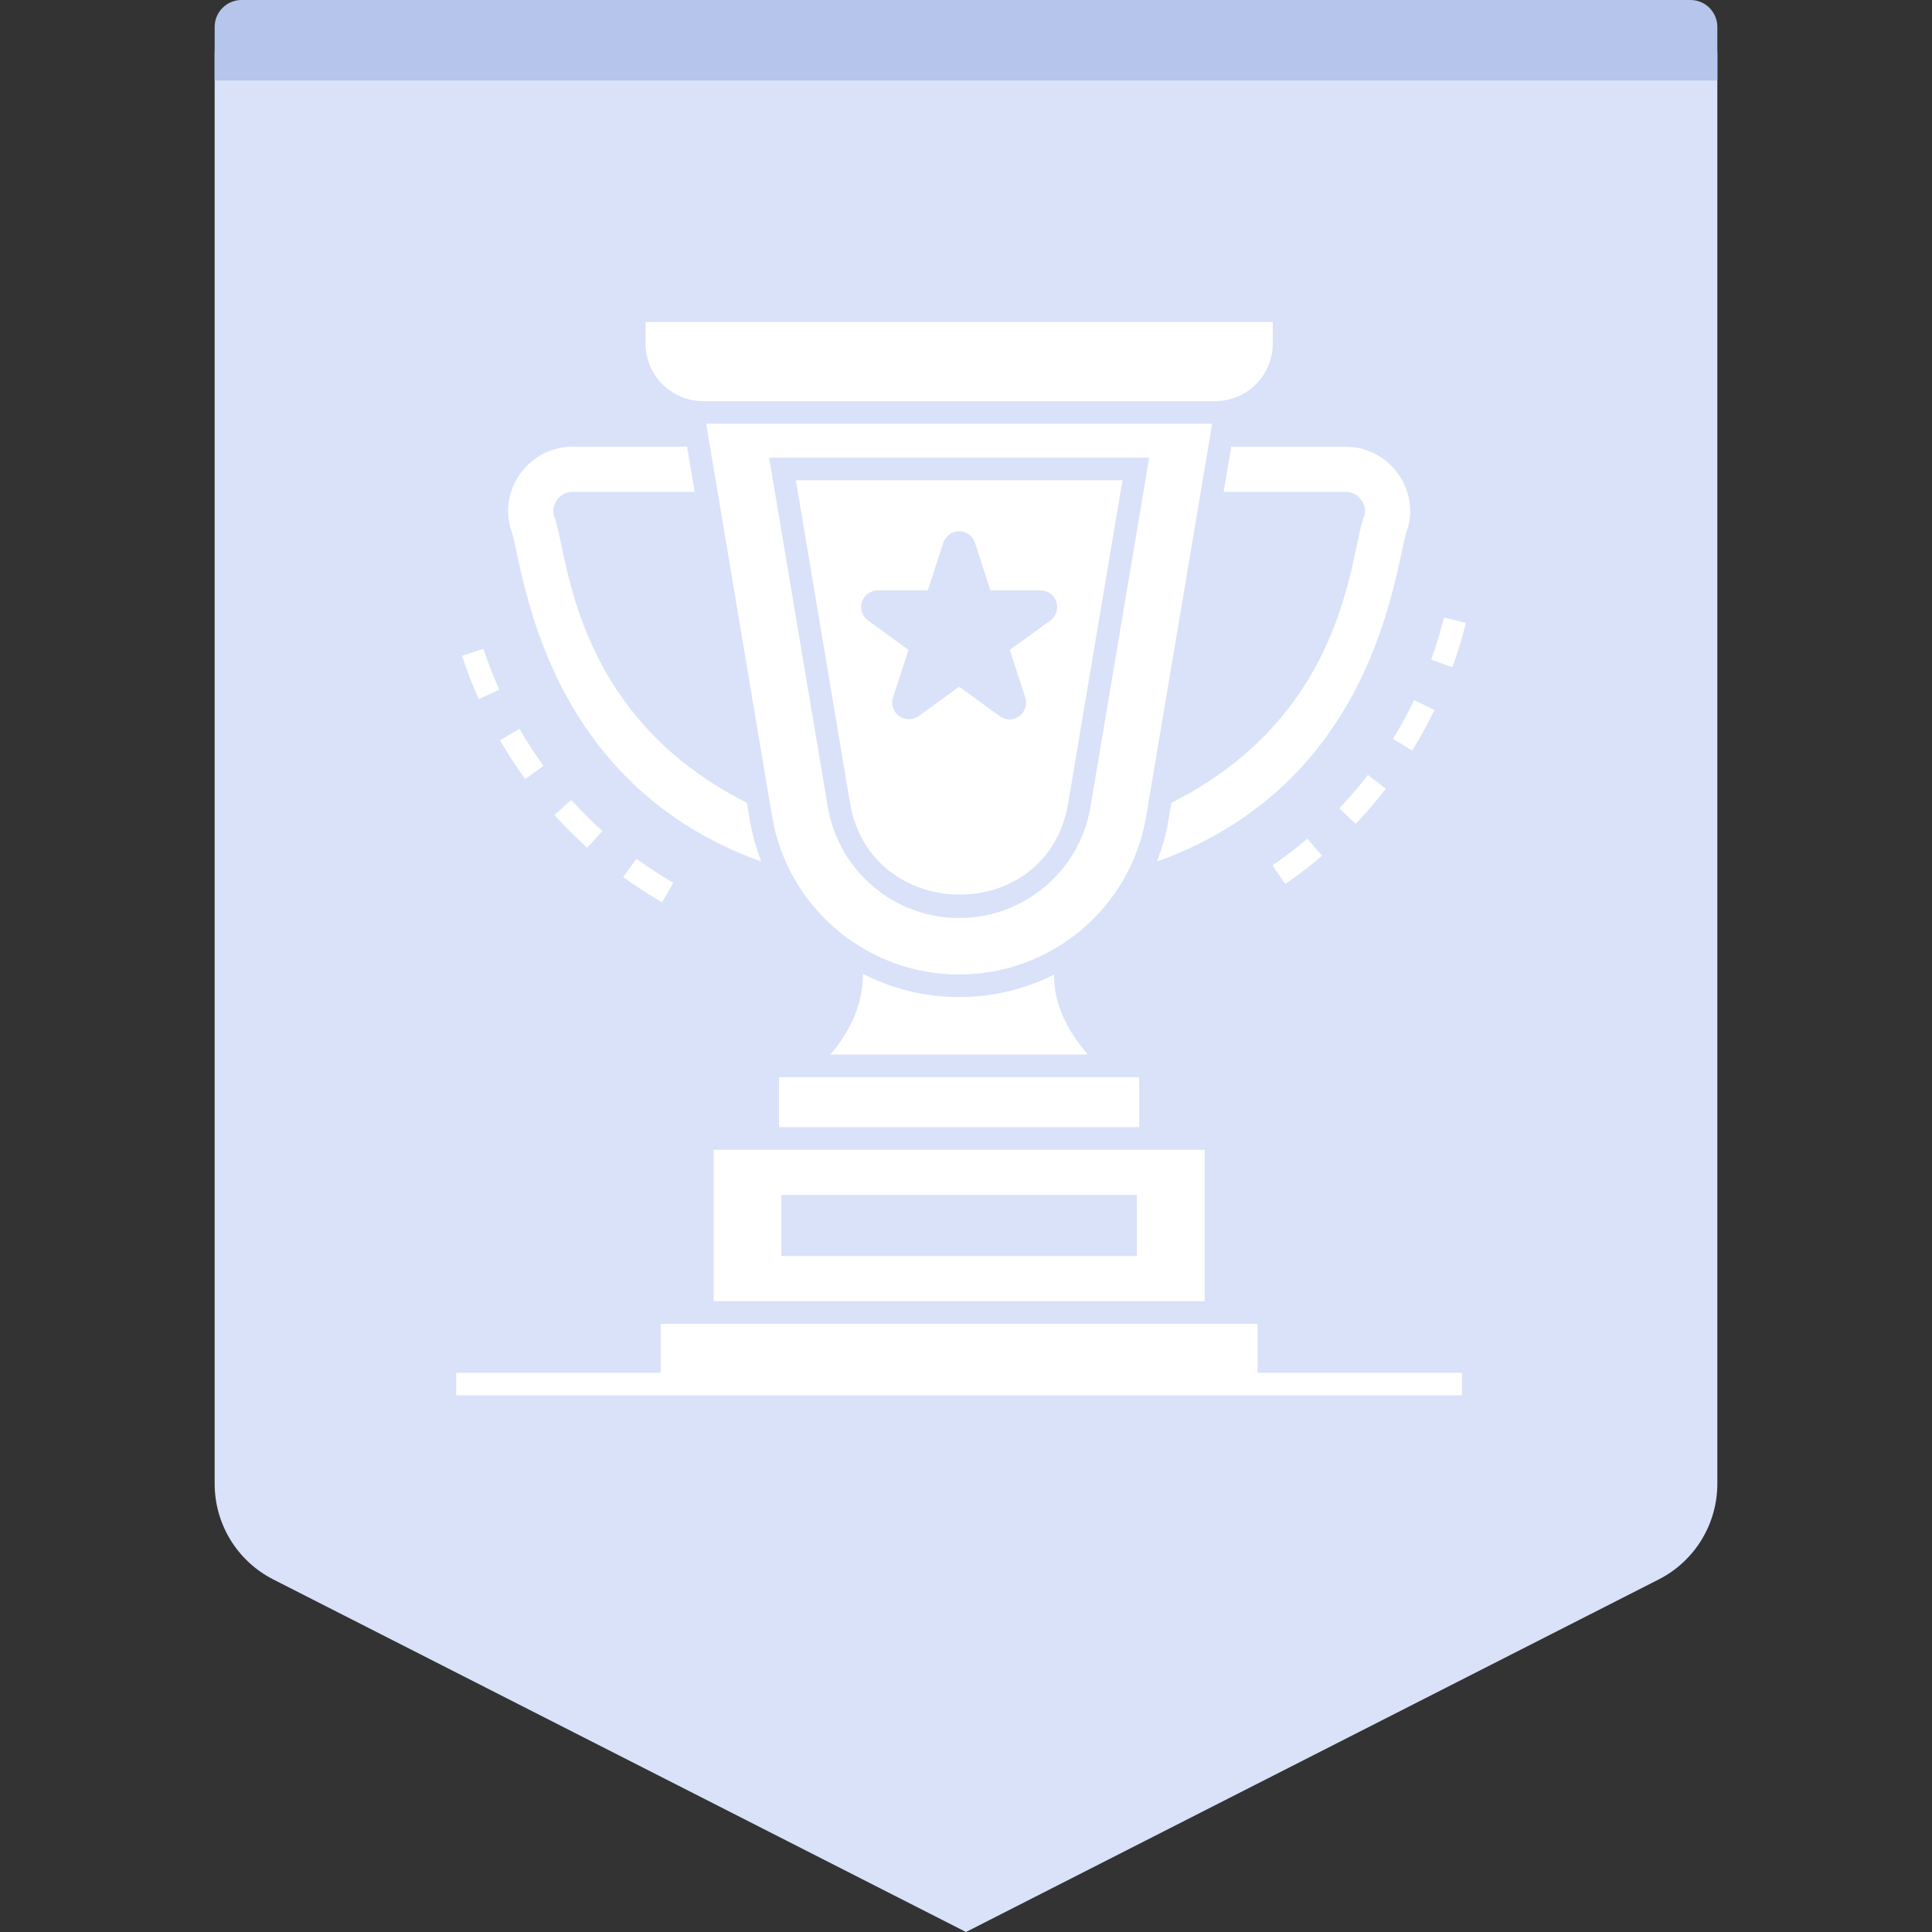 <svg width="72" height="72" viewBox="0 0 72 72" fill="none" xmlns="http://www.w3.org/2000/svg">
<rect x="0" y="0" width="72" height="72" fill="#333333" stroke="none"/>
<path fill-rule="evenodd" clip-rule="evenodd" d="M10 0H62C63.105 0 64 0.895 64 2V55.297C64 56.802 63.155 58.18 61.814 58.862L36 72L10.186 58.862C8.845 58.18 8 56.802 8 55.297V2C8 0.895 8.895 0 10 0Z" fill="#D9E2F9"/>
<path fill-rule="evenodd" clip-rule="evenodd" d="M9 0H63C63.552 0 64 0.448 64 1V3H8V1C8 0.448 8.448 0 9 0Z" fill="#B5C5EB"/>
<path d="M46.866 49.334V51.158H54.486V52H17V51.158H24.62V49.334H46.866ZM44.893 42.849V48.491H26.594V42.849H44.893ZM42.366 44.533H29.12V46.807H42.366V44.533ZM42.453 40.143V42.005H29.032V40.143H42.453ZM32.16 36.294C33.267 36.862 34.493 37.157 35.743 37.157C36.981 37.157 38.19 36.87 39.28 36.323C39.272 37.338 39.701 38.327 40.539 39.3H30.947C31.718 38.39 32.16 37.401 32.16 36.294ZM45.175 15.791L42.714 30.422C42.142 33.838 39.182 36.316 35.743 36.316C32.278 36.316 29.347 33.81 28.772 30.422L26.316 15.791H45.175ZM42.827 17.055H28.663L30.848 30.069C31.249 32.43 33.288 34.211 35.743 34.211C38.167 34.211 40.237 32.463 40.637 30.072L42.827 17.055ZM23.72 32.004C24.162 32.325 24.624 32.627 25.094 32.9L24.671 33.628C24.176 33.34 23.689 33.023 23.224 32.684L23.72 32.004ZM41.832 17.897L39.807 29.933C39.04 34.514 32.444 34.435 31.678 29.929L29.658 17.897H41.832ZM48.722 31.253L49.269 31.893C48.833 32.266 48.372 32.62 47.9 32.945L47.422 32.251C47.87 31.942 48.308 31.607 48.722 31.253ZM50.143 16.647C51.7 16.647 52.861 18.108 52.48 19.633C52.006 20.645 51.613 29.05 43.115 32.11C43.307 31.613 43.454 31.096 43.544 30.561L43.652 29.919C50.337 26.556 50.312 20.413 50.846 19.224C50.958 18.787 50.628 18.331 50.143 18.331H45.601L45.885 16.647H50.143ZM25.605 16.647L25.888 18.331H21.345C20.86 18.331 20.531 18.788 20.642 19.224C21.168 20.395 21.167 26.562 27.834 29.918L27.942 30.562C28.033 31.096 28.18 31.613 28.374 32.11C19.885 29.053 19.474 20.628 19.008 19.633C18.627 18.106 19.791 16.647 21.345 16.647H25.605ZM21.289 29.81C21.653 30.215 22.043 30.605 22.448 30.97L21.884 31.595C21.458 31.211 21.047 30.8 20.663 30.374L21.289 29.81ZM50.979 28.88L51.646 29.393C51.296 29.848 50.918 30.289 50.522 30.705L49.912 30.124C50.288 29.73 50.647 29.311 50.979 28.88ZM19.359 27.164C19.633 27.635 19.934 28.097 20.255 28.537L19.575 29.033C19.237 28.57 18.919 28.083 18.631 27.587L19.359 27.164ZM52.701 26.093L53.459 26.459C53.21 26.975 52.931 27.484 52.629 27.973L51.912 27.531C52.199 27.067 52.464 26.583 52.701 26.093ZM35.745 19.799C35.475 19.799 35.238 19.971 35.155 20.227L34.578 22.002H32.712C32.443 22.002 32.206 22.174 32.123 22.43C32.039 22.687 32.13 22.965 32.348 23.123L33.858 24.22L33.281 25.995C33.219 26.186 33.25 26.388 33.368 26.549C33.562 26.817 33.964 26.885 34.235 26.688L35.745 25.591L37.255 26.689C37.537 26.893 37.921 26.826 38.122 26.55C38.239 26.388 38.27 26.186 38.208 25.995L37.632 24.22L39.141 23.124C39.359 22.965 39.45 22.687 39.367 22.43C39.283 22.174 39.047 22.002 38.777 22.002H36.911L36.334 20.227C36.251 19.971 36.014 19.799 35.745 19.799ZM18.015 24.178C18.186 24.695 18.386 25.209 18.609 25.706L17.841 26.051C17.606 25.528 17.395 24.986 17.215 24.442L18.015 24.178ZM53.812 23.012L54.63 23.214C54.492 23.771 54.323 24.327 54.128 24.867L53.336 24.581C53.521 24.069 53.681 23.541 53.812 23.012ZM47.431 12V12.802C47.431 13.988 46.47 14.949 45.284 14.949H26.206C25.02 14.949 24.059 13.988 24.059 12.802V12H47.431Z" fill="white"/>
</svg>
